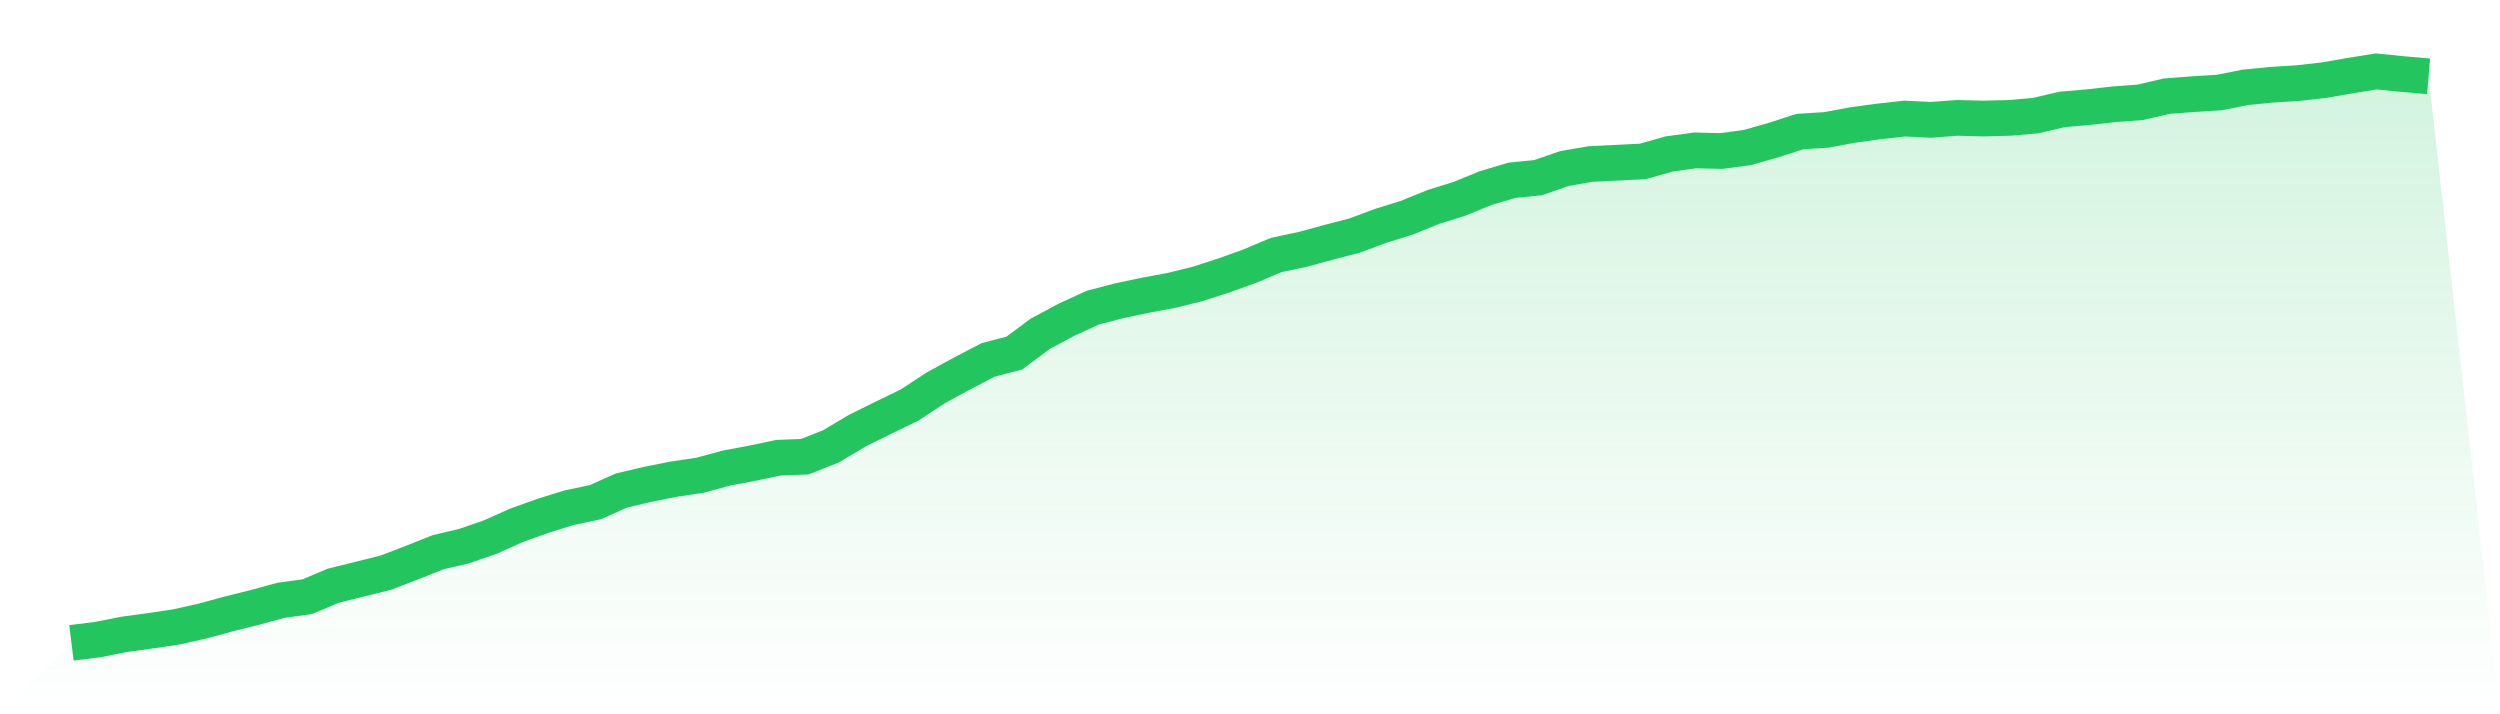 <svg viewBox="0 0 140 40" xmlns="http://www.w3.org/2000/svg">
<defs>
<linearGradient id="gradient" x1="0" x2="0" y1="0" y2="1">
<stop offset="0%" stop-color="#22c55e" stop-opacity="0.2"/>
<stop offset="100%" stop-color="#22c55e" stop-opacity="0"/>
</linearGradient>
</defs>
<path d="M4,36 L4,36 L5.467,35.818 L6.933,35.527 L8.4,35.327 L9.867,35.109 L11.333,34.781 L12.8,34.381 L14.267,34.017 L15.733,33.617 L17.2,33.417 L18.667,32.798 L20.133,32.434 L21.6,32.07 L23.067,31.507 L24.533,30.924 L26,30.579 L27.467,30.069 L28.933,29.414 L30.4,28.887 L31.867,28.432 L33.333,28.123 L34.8,27.468 L36.267,27.122 L37.733,26.831 L39.2,26.613 L40.667,26.213 L42.133,25.94 L43.6,25.63 L45.067,25.576 L46.533,24.994 L48,24.121 L49.467,23.393 L50.933,22.683 L52.4,21.719 L53.867,20.919 L55.333,20.155 L56.8,19.773 L58.267,18.681 L59.733,17.899 L61.2,17.226 L62.667,16.844 L64.133,16.534 L65.6,16.262 L67.067,15.898 L68.533,15.425 L70,14.897 L71.467,14.279 L72.933,13.969 L74.4,13.569 L75.867,13.187 L77.333,12.641 L78.8,12.186 L80.267,11.586 L81.733,11.131 L83.2,10.531 L84.667,10.094 L86.133,9.949 L87.6,9.439 L89.067,9.185 L90.533,9.112 L92,9.039 L93.467,8.621 L94.933,8.421 L96.4,8.457 L97.867,8.257 L99.333,7.839 L100.8,7.366 L102.267,7.275 L103.733,7.002 L105.2,6.802 L106.667,6.638 L108.133,6.711 L109.6,6.601 L111.067,6.638 L112.533,6.601 L114,6.474 L115.467,6.128 L116.933,6.001 L118.4,5.837 L119.867,5.728 L121.333,5.383 L122.8,5.273 L124.267,5.182 L125.733,4.891 L127.2,4.746 L128.667,4.655 L130.133,4.491 L131.6,4.236 L133.067,4 L134.533,4.146 L136,4.273 L140,40 L0,40 z" fill="url(#gradient)"/>
<path d="M4,36 L4,36 L5.467,35.818 L6.933,35.527 L8.4,35.327 L9.867,35.109 L11.333,34.781 L12.8,34.381 L14.267,34.017 L15.733,33.617 L17.2,33.417 L18.667,32.798 L20.133,32.434 L21.6,32.07 L23.067,31.507 L24.533,30.924 L26,30.579 L27.467,30.069 L28.933,29.414 L30.4,28.887 L31.867,28.432 L33.333,28.123 L34.8,27.468 L36.267,27.122 L37.733,26.831 L39.2,26.613 L40.667,26.213 L42.133,25.94 L43.6,25.63 L45.067,25.576 L46.533,24.994 L48,24.121 L49.467,23.393 L50.933,22.683 L52.4,21.719 L53.867,20.919 L55.333,20.155 L56.8,19.773 L58.267,18.681 L59.733,17.899 L61.2,17.226 L62.667,16.844 L64.133,16.534 L65.6,16.262 L67.067,15.898 L68.533,15.425 L70,14.897 L71.467,14.279 L72.933,13.969 L74.4,13.569 L75.867,13.187 L77.333,12.641 L78.8,12.186 L80.267,11.586 L81.733,11.131 L83.2,10.531 L84.667,10.094 L86.133,9.949 L87.6,9.439 L89.067,9.185 L90.533,9.112 L92,9.039 L93.467,8.621 L94.933,8.421 L96.4,8.457 L97.867,8.257 L99.333,7.839 L100.8,7.366 L102.267,7.275 L103.733,7.002 L105.2,6.802 L106.667,6.638 L108.133,6.711 L109.6,6.601 L111.067,6.638 L112.533,6.601 L114,6.474 L115.467,6.128 L116.933,6.001 L118.4,5.837 L119.867,5.728 L121.333,5.383 L122.8,5.273 L124.267,5.182 L125.733,4.891 L127.2,4.746 L128.667,4.655 L130.133,4.491 L131.6,4.236 L133.067,4 L134.533,4.146 L136,4.273" fill="none" stroke="#22c55e" stroke-width="2"/>
</svg>